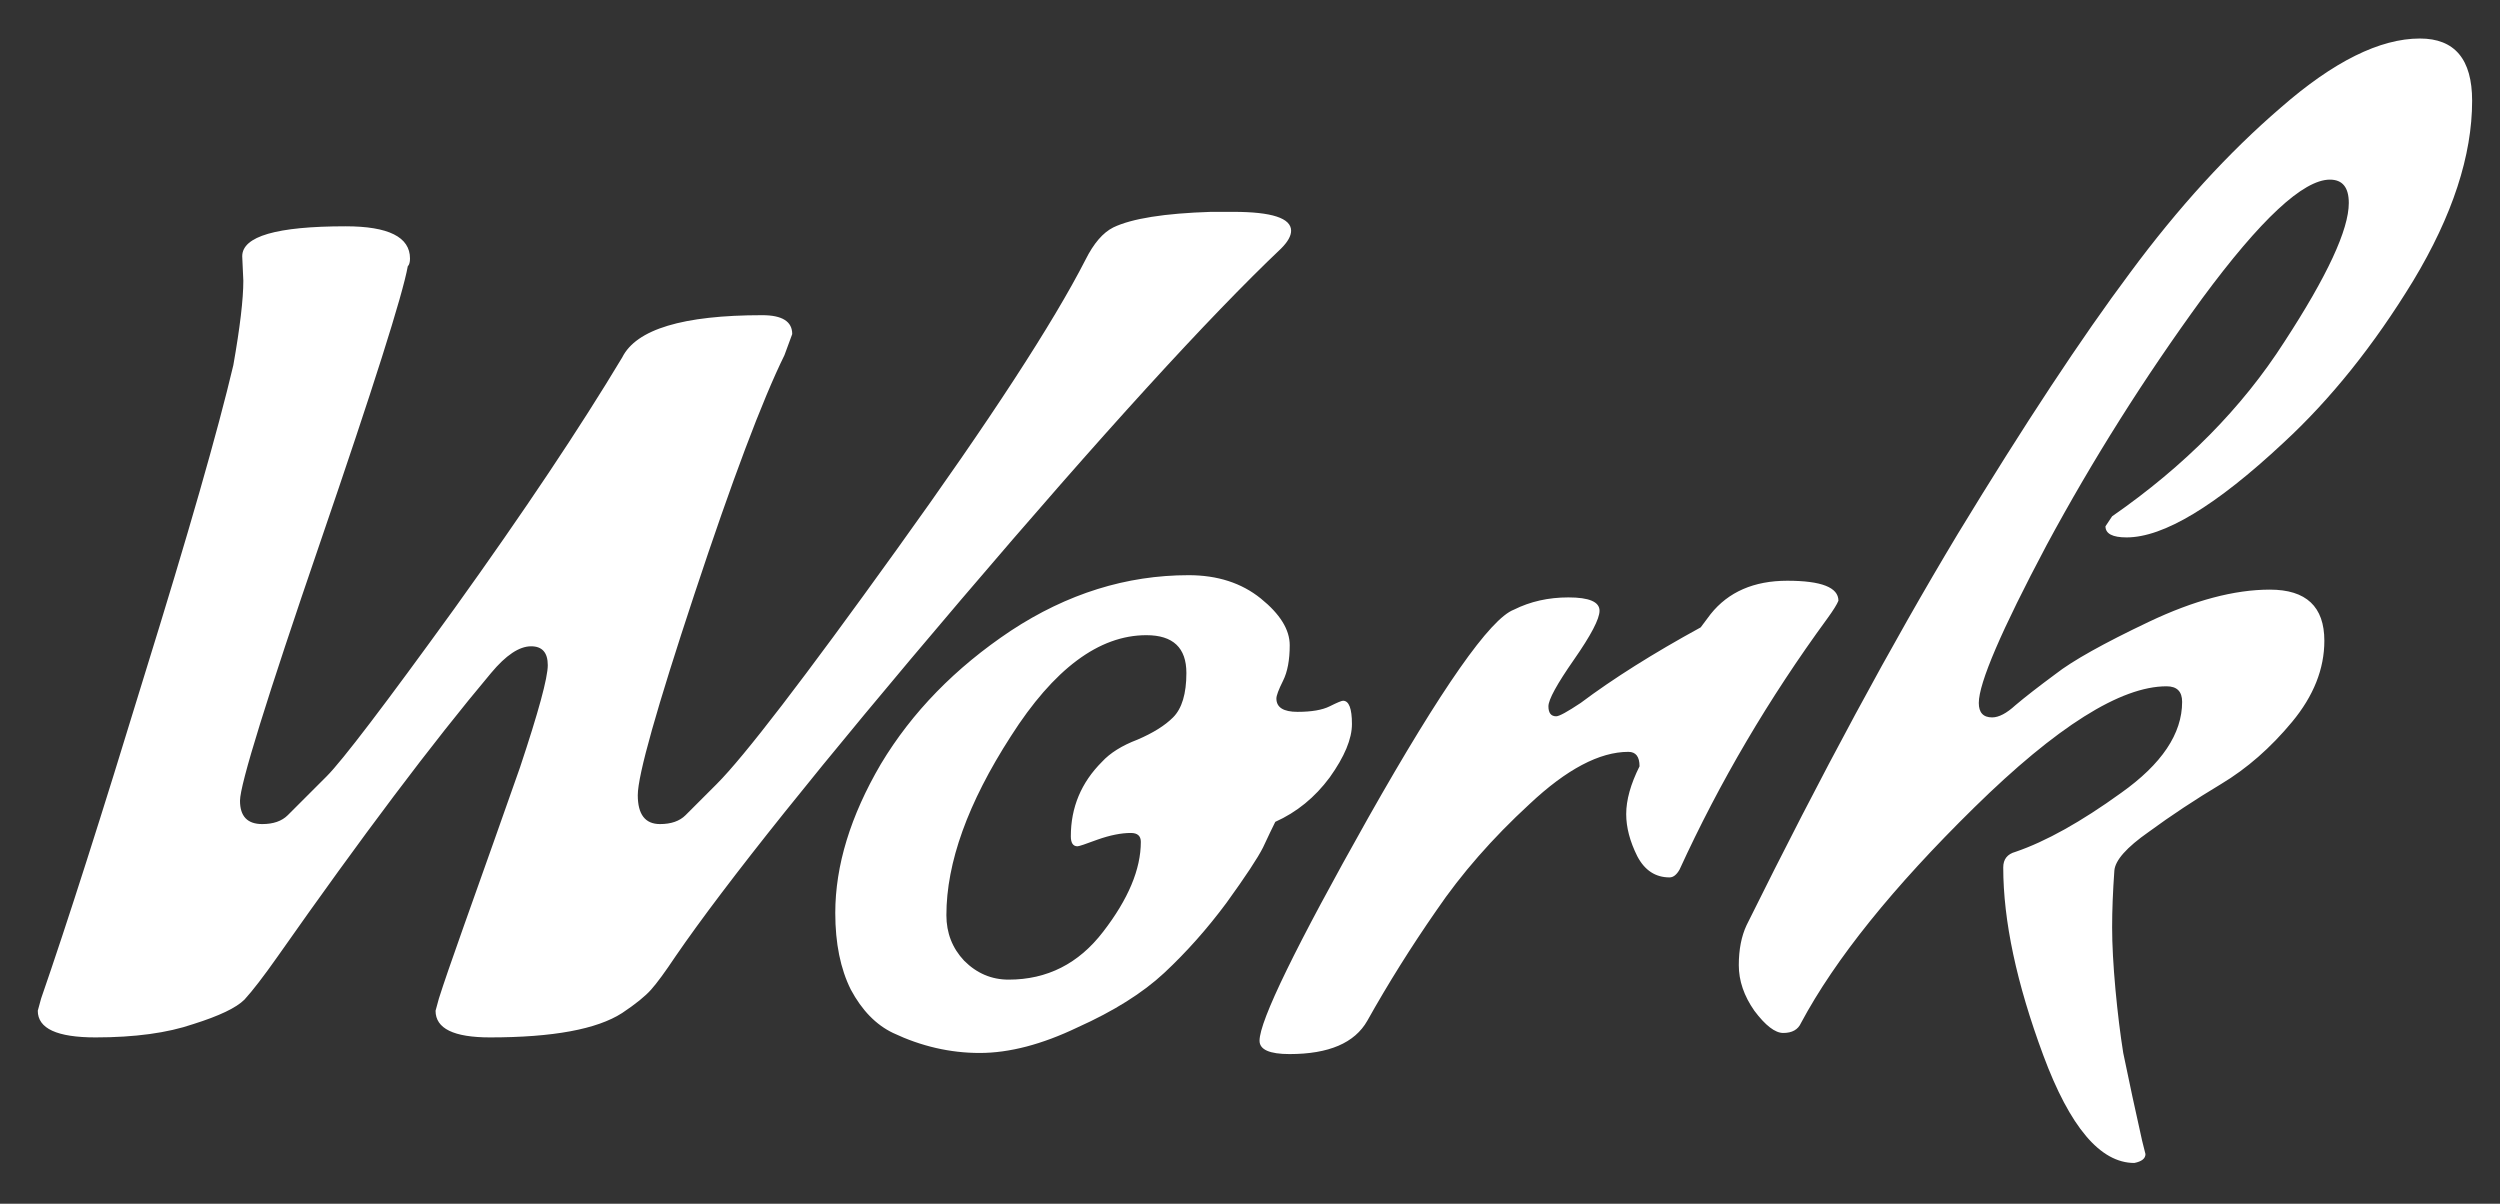 <?xml version="1.0" encoding="UTF-8"?> <svg xmlns="http://www.w3.org/2000/svg" width="27" height="13" viewBox="0 0 27 13" fill="none"><rect x="0" y="0" width="27" height="13" fill="#333333" stroke="none"/><path d="M2.628 3.032L2.616 2.768C2.616 2.552 2.988 2.444 3.732 2.444C4.196 2.444 4.428 2.56 4.428 2.792C4.428 2.832 4.42 2.86 4.404 2.876C4.348 3.188 4.032 4.184 3.456 5.864C2.88 7.544 2.592 8.472 2.592 8.648C2.592 8.816 2.672 8.9 2.832 8.9C2.952 8.9 3.044 8.868 3.108 8.804C3.22 8.692 3.36 8.552 3.528 8.384C3.696 8.216 4.156 7.612 4.908 6.572C5.66 5.524 6.264 4.62 6.72 3.86C6.872 3.556 7.376 3.404 8.232 3.404C8.448 3.404 8.556 3.472 8.556 3.608L8.472 3.836C8.232 4.324 7.908 5.184 7.5 6.416C7.092 7.648 6.888 8.372 6.888 8.588C6.888 8.796 6.968 8.9 7.128 8.9C7.248 8.9 7.34 8.868 7.404 8.804C7.516 8.692 7.628 8.58 7.74 8.468C8.036 8.172 8.684 7.328 9.684 5.936C10.692 4.536 11.372 3.492 11.724 2.804C11.812 2.628 11.912 2.512 12.024 2.456C12.224 2.36 12.576 2.304 13.08 2.288H13.32C13.736 2.288 13.944 2.356 13.944 2.492C13.944 2.548 13.908 2.612 13.836 2.684C13.052 3.428 11.9 4.692 10.38 6.476C8.868 8.252 7.84 9.536 7.296 10.328C7.184 10.496 7.096 10.616 7.032 10.688C6.968 10.76 6.864 10.844 6.72 10.94C6.448 11.116 5.972 11.204 5.292 11.204C4.9 11.204 4.704 11.108 4.704 10.916L4.74 10.784C4.788 10.632 4.876 10.376 5.004 10.016C5.132 9.656 5.24 9.352 5.328 9.104C5.416 8.856 5.512 8.584 5.616 8.288C5.816 7.688 5.916 7.32 5.916 7.184C5.916 7.048 5.856 6.98 5.736 6.98C5.608 6.98 5.464 7.076 5.304 7.268C4.672 8.02 3.904 9.04 3 10.328C2.848 10.544 2.728 10.7 2.64 10.796C2.552 10.884 2.368 10.972 2.088 11.06C1.808 11.156 1.456 11.204 1.032 11.204C0.616 11.204 0.408 11.108 0.408 10.916L0.444 10.784C0.724 9.976 1.096 8.812 1.56 7.292C2.032 5.772 2.352 4.656 2.52 3.944C2.592 3.536 2.628 3.232 2.628 3.032ZM9.645 11.156C9.461 11.068 9.309 10.912 9.189 10.688C9.077 10.464 9.021 10.188 9.021 9.86C9.021 9.348 9.185 8.812 9.513 8.252C9.849 7.692 10.317 7.212 10.917 6.812C11.525 6.412 12.165 6.212 12.837 6.212C13.149 6.212 13.409 6.296 13.617 6.464C13.825 6.632 13.929 6.8 13.929 6.968C13.929 7.128 13.905 7.256 13.857 7.352C13.809 7.448 13.785 7.512 13.785 7.544C13.785 7.64 13.861 7.688 14.013 7.688C14.165 7.688 14.281 7.668 14.361 7.628C14.441 7.588 14.489 7.568 14.505 7.568C14.569 7.568 14.601 7.652 14.601 7.82C14.601 7.98 14.521 8.172 14.361 8.396C14.201 8.612 14.005 8.772 13.773 8.876C13.741 8.94 13.697 9.032 13.641 9.152C13.585 9.264 13.453 9.464 13.245 9.752C13.037 10.032 12.813 10.284 12.573 10.508C12.341 10.724 12.029 10.92 11.637 11.096C11.253 11.28 10.901 11.372 10.581 11.372C10.261 11.372 9.949 11.3 9.645 11.156ZM12.321 9.092C12.321 9.028 12.285 8.996 12.213 8.996C12.109 8.996 11.989 9.02 11.853 9.068C11.725 9.116 11.653 9.14 11.637 9.14C11.589 9.14 11.565 9.104 11.565 9.032C11.565 8.72 11.677 8.452 11.901 8.228C11.989 8.132 12.117 8.052 12.285 7.988C12.453 7.916 12.581 7.836 12.669 7.748C12.765 7.652 12.813 7.492 12.813 7.268C12.813 6.996 12.669 6.86 12.381 6.86C11.869 6.86 11.381 7.224 10.917 7.952C10.453 8.672 10.221 9.316 10.221 9.884C10.221 10.076 10.285 10.24 10.413 10.376C10.549 10.512 10.709 10.58 10.893 10.58C11.309 10.58 11.649 10.408 11.913 10.064C12.185 9.712 12.321 9.388 12.321 9.092ZM18.031 9.476C17.879 9.476 17.763 9.4 17.683 9.248C17.603 9.088 17.563 8.936 17.563 8.792C17.563 8.64 17.611 8.468 17.707 8.276C17.707 8.172 17.667 8.12 17.587 8.12C17.275 8.12 16.919 8.308 16.519 8.684C16.119 9.052 15.783 9.436 15.511 9.836C15.239 10.228 14.991 10.624 14.767 11.024C14.631 11.264 14.351 11.384 13.927 11.384C13.711 11.384 13.603 11.336 13.603 11.24C13.603 11.024 13.995 10.22 14.779 8.828C15.571 7.428 16.095 6.68 16.351 6.584C16.527 6.496 16.723 6.452 16.939 6.452C17.163 6.452 17.275 6.5 17.275 6.596C17.275 6.684 17.183 6.86 16.999 7.124C16.815 7.388 16.723 7.556 16.723 7.628C16.723 7.7 16.751 7.736 16.807 7.736C16.839 7.736 16.927 7.688 17.071 7.592C17.423 7.328 17.855 7.056 18.367 6.776L18.475 6.632C18.667 6.392 18.943 6.272 19.303 6.272C19.671 6.272 19.855 6.344 19.855 6.488C19.839 6.528 19.799 6.592 19.735 6.68C19.103 7.544 18.571 8.448 18.139 9.392C18.107 9.448 18.071 9.476 18.031 9.476ZM23.171 12.464C23.171 12.512 23.131 12.544 23.051 12.56C22.683 12.56 22.355 12.172 22.067 11.396C21.779 10.62 21.635 9.944 21.635 9.368C21.635 9.28 21.679 9.224 21.767 9.2C22.095 9.088 22.475 8.876 22.907 8.564C23.347 8.252 23.567 7.924 23.567 7.58C23.567 7.468 23.511 7.412 23.399 7.412C22.903 7.412 22.211 7.848 21.323 8.72C20.443 9.584 19.819 10.36 19.451 11.048C19.419 11.12 19.355 11.156 19.259 11.156C19.171 11.156 19.067 11.076 18.947 10.916C18.835 10.756 18.779 10.592 18.779 10.424C18.779 10.256 18.807 10.112 18.863 9.992C19.671 8.36 20.431 6.952 21.143 5.768C21.863 4.584 22.483 3.644 23.003 2.948C23.523 2.244 24.067 1.648 24.635 1.16C25.203 0.664 25.703 0.416 26.135 0.416C26.511 0.416 26.699 0.64 26.699 1.088C26.699 1.68 26.487 2.328 26.063 3.032C25.639 3.728 25.171 4.312 24.659 4.784C23.931 5.464 23.367 5.804 22.967 5.804C22.815 5.804 22.739 5.764 22.739 5.684L22.811 5.576C23.595 5.032 24.215 4.404 24.671 3.692C25.135 2.98 25.367 2.48 25.367 2.192C25.367 2.024 25.299 1.94 25.163 1.94C24.875 1.94 24.415 2.368 23.783 3.224C23.159 4.08 22.599 4.968 22.103 5.888C21.615 6.808 21.371 7.376 21.371 7.592C21.371 7.696 21.419 7.748 21.515 7.748C21.587 7.748 21.671 7.704 21.767 7.616C21.871 7.528 22.015 7.416 22.199 7.28C22.383 7.136 22.719 6.948 23.207 6.716C23.695 6.484 24.131 6.368 24.515 6.368C24.907 6.368 25.103 6.552 25.103 6.92C25.103 7.224 24.987 7.516 24.755 7.796C24.523 8.076 24.267 8.3 23.987 8.468C23.707 8.636 23.447 8.808 23.207 8.984C22.967 9.152 22.843 9.292 22.835 9.404C22.819 9.628 22.811 9.832 22.811 10.016C22.811 10.2 22.823 10.424 22.847 10.688C22.871 10.944 22.899 11.172 22.931 11.372C22.995 11.684 23.063 12 23.135 12.32L23.171 12.464Z" fill="white"></path></svg> 
